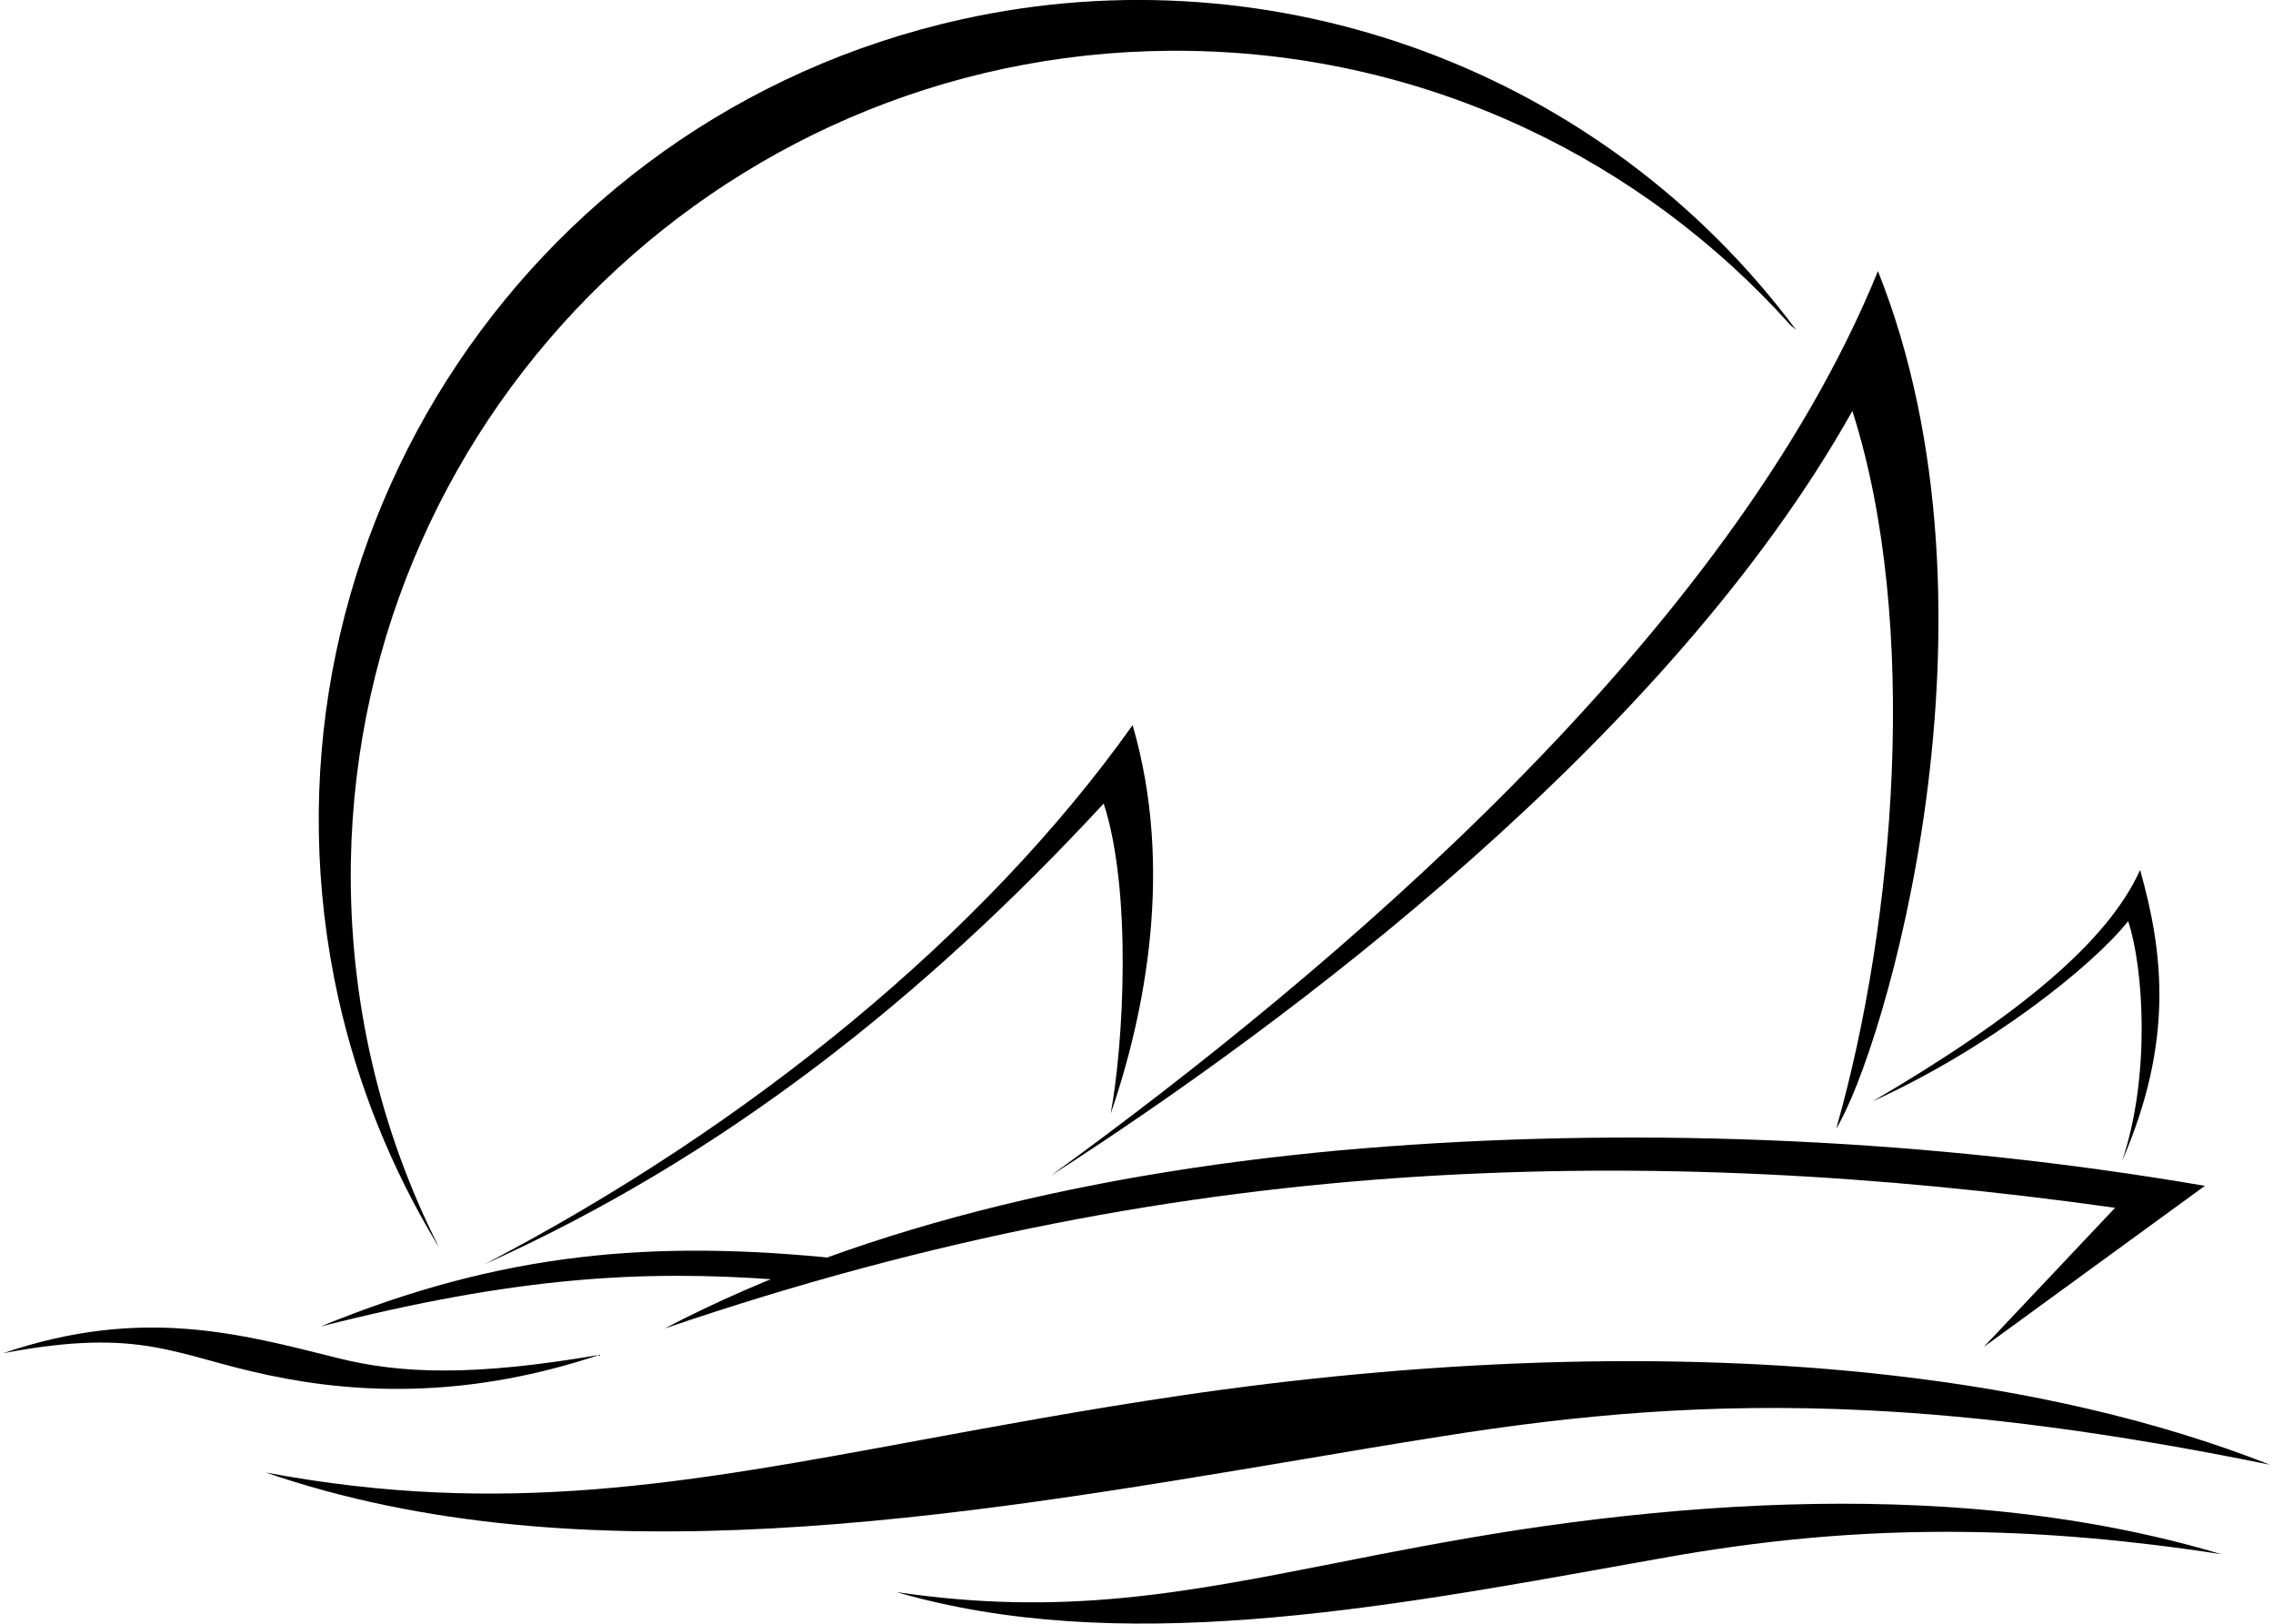<svg xmlns="http://www.w3.org/2000/svg" xmlns:xlink="http://www.w3.org/1999/xlink" xmlns:xodm="http://www.corel.com/coreldraw/odm/2003" xml:space="preserve" width="140px" height="100px" style="shape-rendering:geometricPrecision; text-rendering:geometricPrecision; image-rendering:optimizeQuality; fill-rule:evenodd; clip-rule:evenodd" viewBox="0 0 81.54 58.4"> <defs> <style type="text/css"> .fil0 {fill:black;fill-rule:nonzero} </style> </defs> <g id="Layer_x0020_1">  <g id="_2350376663344"> <path class="fil0" d="M27.92 46.03c-4.96,-0.37 -9.49,-0.1 -16.5,1.68 6.53,-2.68 11.98,-3.13 18.65,-2.44 -0.73,0.24 -1.45,0.49 -2.15,0.76z"></path> <path class="fil0" d="M21.45 48.73c-4.55,0.78 -7.14,0.68 -9.39,0.12 -3.55,-0.89 -7.09,-1.87 -12.06,-0.18 5.01,-0.95 6.16,0.08 9.55,0.79 3.39,0.72 7.35,0.79 11.9,-0.73z"></path> <path class="fil0" d="M79.2 42.65l-7.96 5.8 4.73 -5.01c-8.55,-1.2 -16.76,-1.64 -25.09,-1.12 -8.52,0.54 -17.38,2.15 -27.08,5.46 7.25,-3.8 16.39,-5.84 26.04,-6.55 9.38,-0.69 19.49,-0.27 29.36,1.42z"></path> <path class="fil0" d="M40.63 26.08c1.49,5.11 0.46,10.35 -0.79,13.98 0.47,-2.53 0.77,-8.03 -0.25,-11.16 -6.45,6.97 -13.67,12.71 -22.27,16.57 9.52,-4.97 17.96,-11.86 23.31,-19.39z"></path> <path class="fil0" d="M67.44 9.75c4.93,12.38 0.18,28.13 -1.5,30.84 2.11,-7.39 3.02,-18.18 0.58,-25.81 -6.58,11.74 -20.26,22 -28.84,27.51 10.04,-7.29 24.41,-19.38 29.76,-32.54z"></path> <path class="fil0" d="M76.87 31.29c0.83,2.94 1.23,6.15 -0.65,10.47 1.03,-3.03 0.78,-6.95 0.22,-8.63 -1.29,1.63 -5.03,4.59 -9.19,6.48 5.31,-3.11 8.47,-5.77 9.62,-8.32z"></path> <path class="fil0" d="M15.67 44.84l-0.07 -0.11c-1.64,-2.72 -2.84,-5.7 -3.54,-8.83 -1.76,-7.95 -0.14,-15.87 3.91,-22.24 4.05,-6.37 10.53,-11.19 18.49,-12.96 5.66,-1.26 11.44,-0.79 16.67,1.15 5.22,1.94 9.9,5.36 13.37,10.02 -0.07,-0.06 -0.14,-0.12 -0.21,-0.18 -5.32,-5.93 -12.99,-9.71 -21.58,-9.86 -16.39,-0.29 -29.91,12.77 -30.2,29.16 -0.08,4.98 1.06,9.69 3.16,13.85z"></path> <path class="fil0" d="M66.97 50.72c4.21,0.2 8.92,0.81 14.57,1.96 -4.09,-1.61 -8.7,-2.65 -13.58,-3.21 -8.19,-0.94 -17.13,-0.53 -25.65,0.73 -3.44,0.51 -6.46,1.07 -9.28,1.59 -8.44,1.56 -15.02,2.78 -23.58,1.17 11.31,3.9 24.9,1.61 37.16,-0.45 1.7,-0.29 3.37,-0.57 5.14,-0.85 4.9,-0.78 9.63,-1.21 15.22,-0.94z"></path> <path class="fil0" d="M70.74 55.1c2.78,0.04 5.76,0.29 9.06,0.8 -3.15,-0.94 -6.47,-1.48 -9.89,-1.7 -5.02,-0.32 -10.24,0.04 -15.44,0.83 -2.44,0.38 -4.59,0.8 -6.6,1.2 -5.39,1.06 -9.75,1.92 -15.74,1.03 7.97,2.31 17.19,0.64 26.36,-1.01l1.07 -0.19c3.58,-0.65 7.17,-1.02 11.18,-0.96z"></path> </g> </g> </svg>